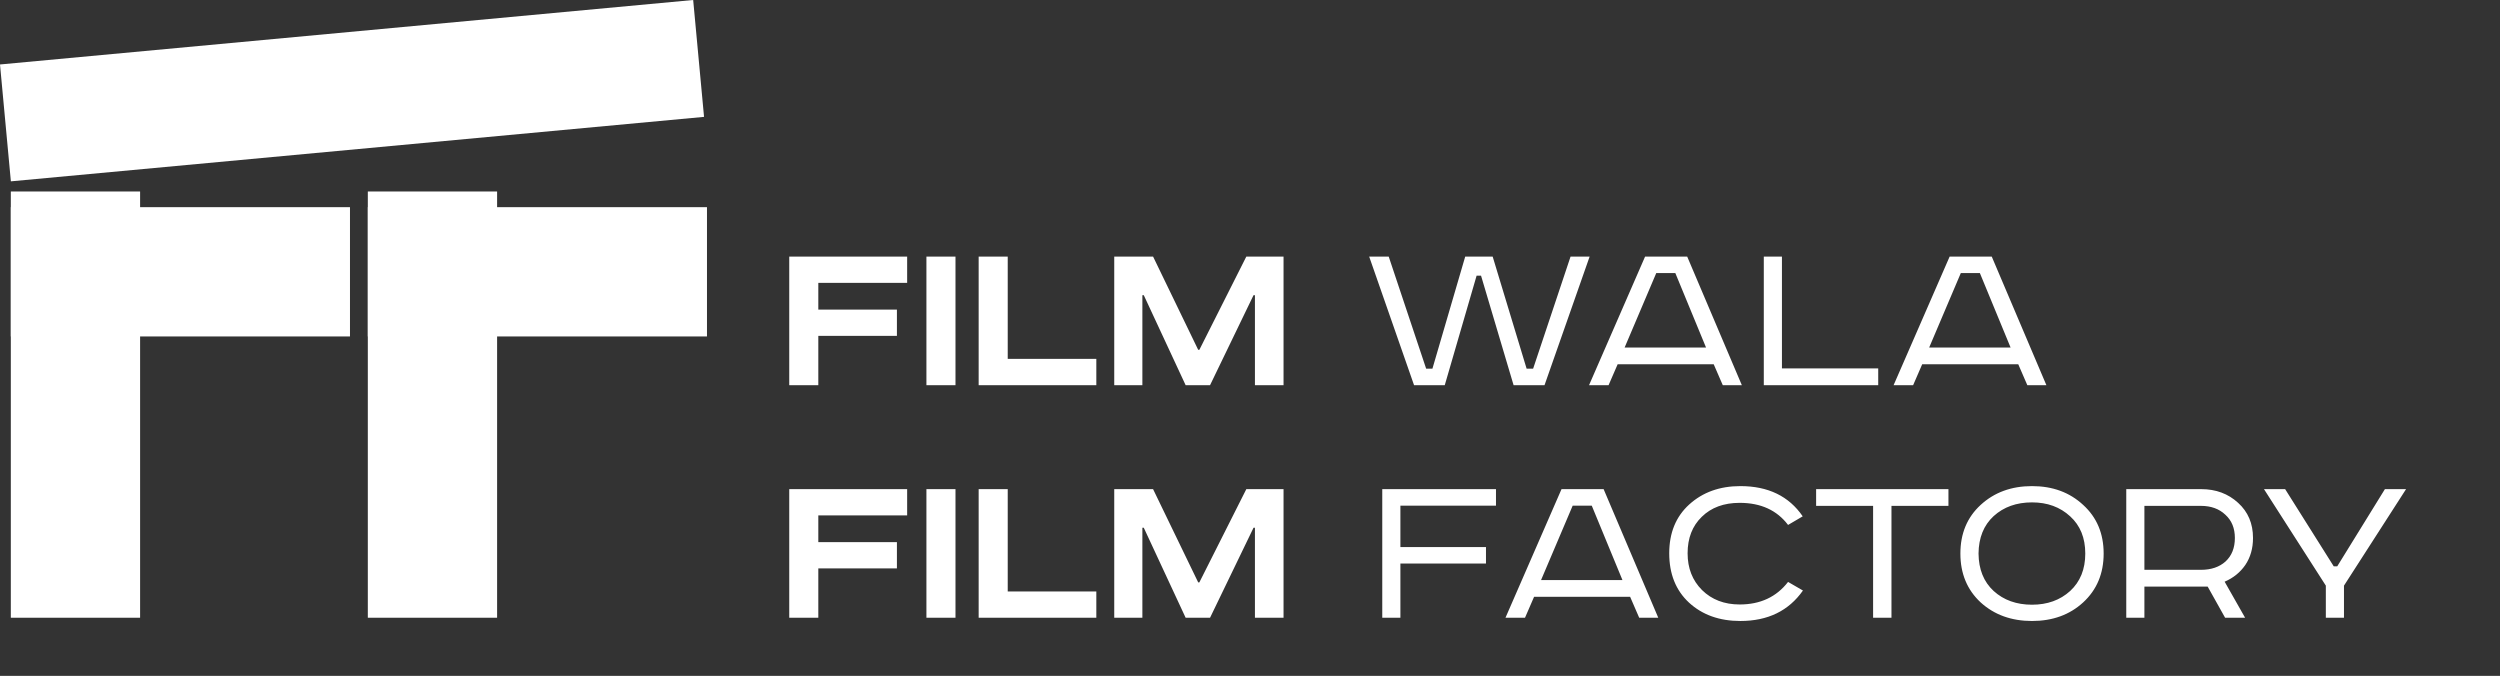 <svg width="344" height="93" viewBox="0 0 344 93" fill="none" xmlns="http://www.w3.org/2000/svg">
<rect x="0" y="0" width="344" height="93" fill="#333333" stroke="none"/>
<rect x="1.489" y="26.349" width="17.789" height="58.651" fill="white"/>
<rect x="50.612" y="26.349" width="17.789" height="58.651" fill="white"/>
<rect x="1.489" y="46.296" width="17.789" height="46.668" transform="rotate(-90 1.489 46.296)" fill="white"/>
<rect x="50.612" y="46.296" width="17.789" height="46.668" transform="rotate(-90 50.612 46.296)" fill="white"/>
<rect y="8.871" width="95.792" height="16.151" transform="rotate(-5.314 0 8.871)" fill="white"/>
<path d="M108.6 53V35.304H124.824V38.92H112.6V42.6H123.416V46.216H112.6V53H108.6ZM127.475 35.304H131.475V53H127.475V35.304ZM134.663 35.304H138.663V49.384H150.855V53H134.663V35.304ZM153.319 35.304H158.663L164.871 48.136H165.031L171.495 35.304H176.615V53H172.679V40.616H172.487L166.503 53H163.143L157.383 40.616H157.191V53H153.319V35.304ZM188.398 35.304H191.086L196.238 50.728H197.102L201.614 35.304H205.39L210.062 50.728H210.958L216.11 35.304H218.734L212.526 53H208.27L203.79 37.928H203.182L198.798 53H194.574L188.398 35.304ZM227.901 37.576L223.549 47.816H234.749L230.525 37.576H227.901ZM226.365 35.304H232.157L239.677 53H237.053L235.805 50.12H222.589L221.341 53H218.653L226.365 35.304ZM242.699 35.304H245.195V50.696H258.443V53H242.699V35.304ZM269.807 37.576L265.455 47.816H276.655L272.431 37.576H269.807ZM268.271 35.304H274.063L281.583 53H278.959L277.711 50.12H264.495L263.247 53H260.559L268.271 35.304ZM108.6 85V67.304H124.824V70.92H112.6V74.6H123.416V78.216H112.6V85H108.6ZM127.475 67.304H131.475V85H127.475V67.304ZM134.663 67.304H138.663V81.384H150.855V85H134.663V67.304ZM153.319 67.304H158.663L164.871 80.136H165.031L171.495 67.304H176.615V85H172.679V72.616H172.487L166.503 85H163.143L157.383 72.616H157.191V85H153.319V67.304ZM190.199 85V67.304H205.847V69.576H192.695V75.272H204.471V77.544H192.695V85H190.199ZM216.401 69.576L212.049 79.816H223.249L219.025 69.576H216.401ZM214.865 67.304H220.657L228.177 85H225.553L224.305 82.12H211.089L209.841 85H207.153L214.865 67.304ZM248.054 71.048L246.038 72.232C244.502 70.205 242.284 69.192 239.382 69.192C237.206 69.192 235.468 69.832 234.166 71.112C232.865 72.371 232.214 74.045 232.214 76.136C232.214 78.184 232.876 79.869 234.198 81.192C235.542 82.515 237.27 83.176 239.382 83.176C242.22 83.176 244.438 82.141 246.038 80.072L248.086 81.256C246.124 84.051 243.254 85.448 239.478 85.448C236.598 85.448 234.241 84.605 232.406 82.92C230.593 81.235 229.686 78.973 229.686 76.136C229.686 73.32 230.604 71.08 232.438 69.416C234.294 67.731 236.641 66.888 239.478 66.888C243.297 66.888 246.156 68.275 248.054 71.048ZM249.898 67.304H268.106V69.608H260.266V85H257.738V69.608H249.898V67.304ZM272.246 76.168C272.267 78.344 272.96 80.061 274.326 81.32C275.712 82.579 277.472 83.208 279.606 83.208C281.718 83.208 283.467 82.579 284.854 81.32C286.24 80.04 286.934 78.323 286.934 76.168C286.934 74.013 286.24 72.307 284.854 71.048C283.467 69.768 281.718 69.128 279.606 69.128C277.472 69.128 275.712 69.757 274.326 71.016C272.96 72.275 272.267 73.992 272.246 76.168ZM286.646 69.48C288.523 71.187 289.462 73.416 289.462 76.168C289.462 78.92 288.523 81.16 286.646 82.888C284.79 84.595 282.443 85.448 279.606 85.448C276.768 85.448 274.411 84.595 272.534 82.888C270.678 81.16 269.75 78.92 269.75 76.168C269.75 73.416 270.678 71.187 272.534 69.48C274.411 67.752 276.768 66.888 279.606 66.888C282.443 66.888 284.79 67.752 286.646 69.48ZM292.574 67.304H302.878C304.905 67.304 306.601 67.933 307.966 69.192C309.331 70.429 310.014 72.04 310.014 74.024C310.014 75.453 309.662 76.691 308.958 77.736C308.254 78.76 307.305 79.528 306.11 80.04L308.926 85H306.174L303.774 80.712H295.07V85H292.574V67.304ZM295.07 69.608V78.408H302.846C304.254 78.408 305.385 78.024 306.238 77.256C307.091 76.467 307.518 75.389 307.518 74.024C307.518 72.68 307.081 71.613 306.206 70.824C305.353 70.013 304.233 69.608 302.846 69.608H295.07ZM311.523 67.304H314.435L321.123 77.928H321.603L328.163 67.304H331.075L322.531 80.584V85H320.035V80.584L311.523 67.304Z" fill="white"/>
</svg>
